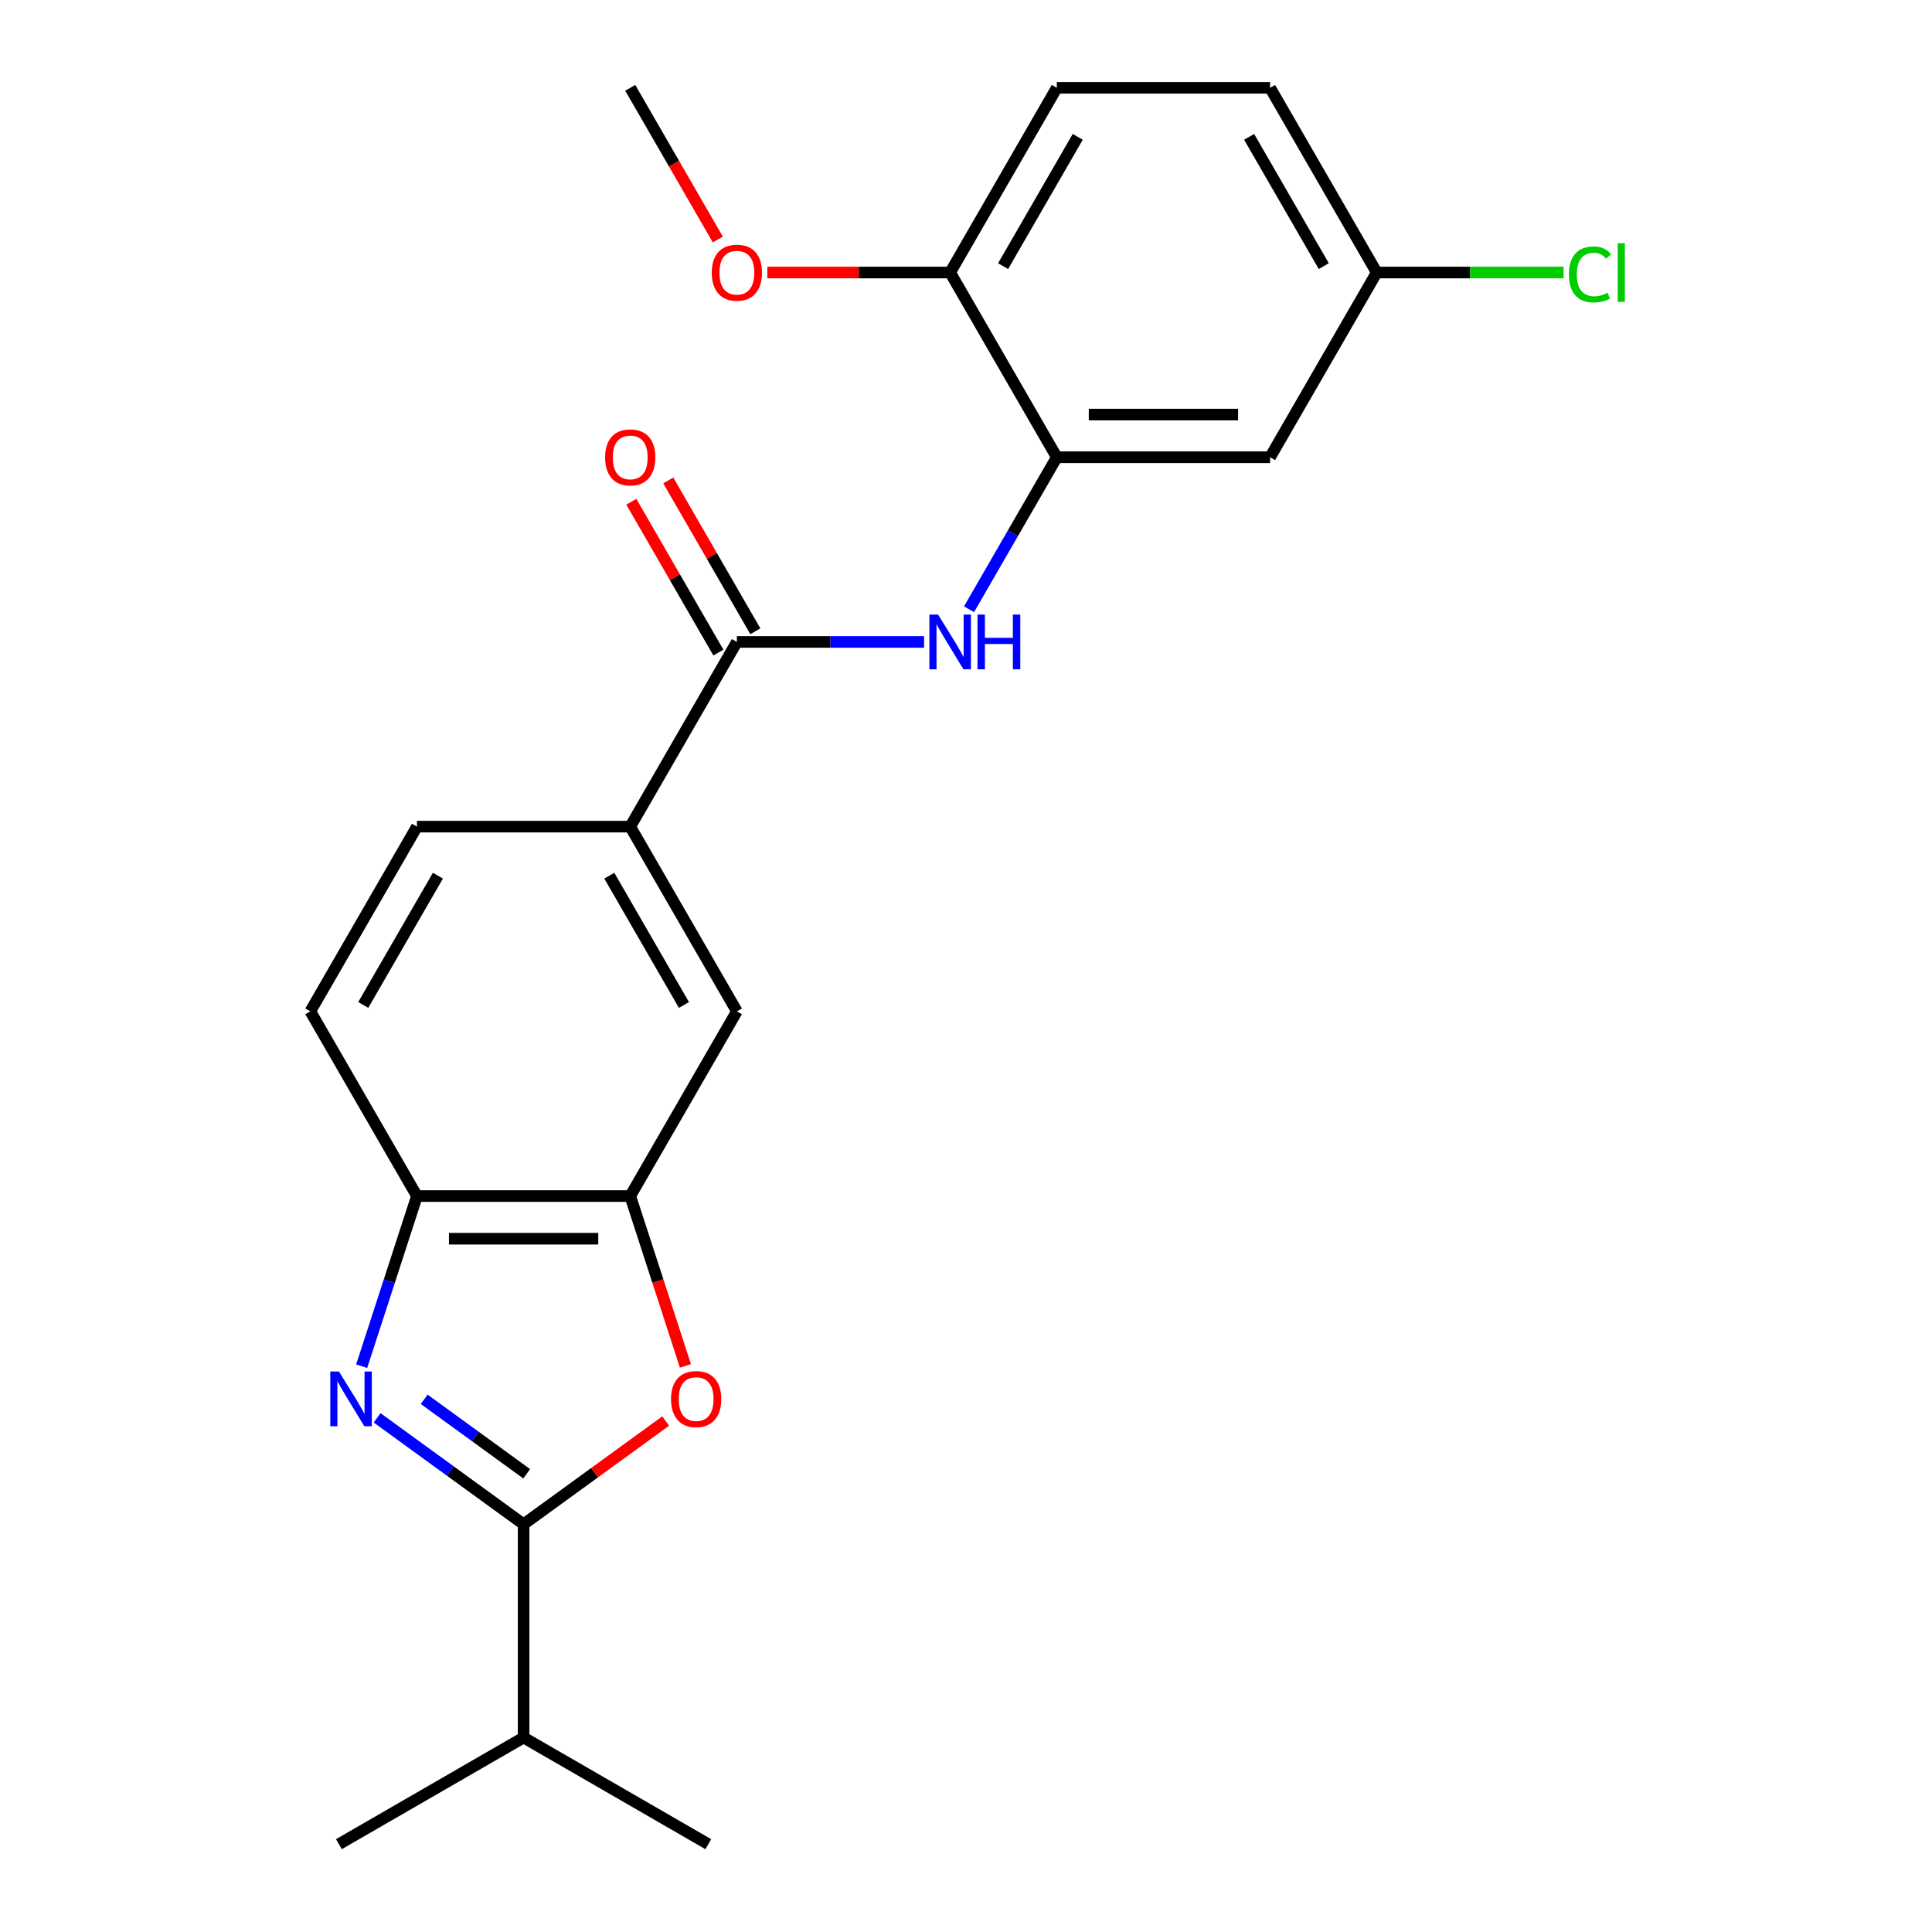 <?xml version='1.0' encoding='iso-8859-1'?>
<svg version='1.1' baseProfile='full'
              xmlns='http://www.w3.org/2000/svg'
                      xmlns:rdkit='http://www.rdkit.org/xml'
                      xmlns:xlink='http://www.w3.org/1999/xlink'
                  xml:space='preserve'
width='1000px' height='1000px' viewBox='0 0 1000 1000'>
<!-- END OF HEADER -->
<rect style='opacity:1.0;fill:#FFFFFF;stroke:none' width='1000' height='1000' x='0' y='0'> </rect>
<path class='bond-0' d='M 195.202,733.875 L 233.107,761.415' style='fill:none;fill-rule:evenodd;stroke:#0000FF;stroke-width:6px;stroke-linecap:butt;stroke-linejoin:miter;stroke-opacity:1' />
<path class='bond-0' d='M 233.107,761.415 L 271.013,788.955' style='fill:none;fill-rule:evenodd;stroke:#000000;stroke-width:6px;stroke-linecap:butt;stroke-linejoin:miter;stroke-opacity:1' />
<path class='bond-0' d='M 219.551,724.275 L 246.085,743.553' style='fill:none;fill-rule:evenodd;stroke:#0000FF;stroke-width:6px;stroke-linecap:butt;stroke-linejoin:miter;stroke-opacity:1' />
<path class='bond-0' d='M 246.085,743.553 L 272.619,762.831' style='fill:none;fill-rule:evenodd;stroke:#000000;stroke-width:6px;stroke-linecap:butt;stroke-linejoin:miter;stroke-opacity:1' />
<path class='bond-5' d='M 187.2,707.147 L 201.508,663.112' style='fill:none;fill-rule:evenodd;stroke:#0000FF;stroke-width:6px;stroke-linecap:butt;stroke-linejoin:miter;stroke-opacity:1' />
<path class='bond-5' d='M 201.508,663.112 L 215.816,619.077' style='fill:none;fill-rule:evenodd;stroke:#000000;stroke-width:6px;stroke-linecap:butt;stroke-linejoin:miter;stroke-opacity:1' />
<path class='bond-1' d='M 271.013,788.955 L 307.788,762.236' style='fill:none;fill-rule:evenodd;stroke:#000000;stroke-width:6px;stroke-linecap:butt;stroke-linejoin:miter;stroke-opacity:1' />
<path class='bond-1' d='M 307.788,762.236 L 344.563,735.517' style='fill:none;fill-rule:evenodd;stroke:#FF0000;stroke-width:6px;stroke-linecap:butt;stroke-linejoin:miter;stroke-opacity:1' />
<path class='bond-14' d='M 271.013,788.955 L 271.013,899.349' style='fill:none;fill-rule:evenodd;stroke:#000000;stroke-width:6px;stroke-linecap:butt;stroke-linejoin:miter;stroke-opacity:1' />
<path class='bond-23' d='M 354.773,706.987 L 340.492,663.032' style='fill:none;fill-rule:evenodd;stroke:#FF0000;stroke-width:6px;stroke-linecap:butt;stroke-linejoin:miter;stroke-opacity:1' />
<path class='bond-23' d='M 340.492,663.032 L 326.21,619.077' style='fill:none;fill-rule:evenodd;stroke:#000000;stroke-width:6px;stroke-linecap:butt;stroke-linejoin:miter;stroke-opacity:1' />
<path class='bond-2' d='M 381.406,332.266 L 326.21,427.869' style='fill:none;fill-rule:evenodd;stroke:#000000;stroke-width:6px;stroke-linecap:butt;stroke-linejoin:miter;stroke-opacity:1' />
<path class='bond-4' d='M 381.406,332.266 L 429.853,332.266' style='fill:none;fill-rule:evenodd;stroke:#000000;stroke-width:6px;stroke-linecap:butt;stroke-linejoin:miter;stroke-opacity:1' />
<path class='bond-4' d='M 429.853,332.266 L 478.3,332.266' style='fill:none;fill-rule:evenodd;stroke:#0000FF;stroke-width:6px;stroke-linecap:butt;stroke-linejoin:miter;stroke-opacity:1' />
<path class='bond-11' d='M 390.967,326.746 L 368.426,287.704' style='fill:none;fill-rule:evenodd;stroke:#000000;stroke-width:6px;stroke-linecap:butt;stroke-linejoin:miter;stroke-opacity:1' />
<path class='bond-11' d='M 368.426,287.704 L 345.885,248.662' style='fill:none;fill-rule:evenodd;stroke:#FF0000;stroke-width:6px;stroke-linecap:butt;stroke-linejoin:miter;stroke-opacity:1' />
<path class='bond-11' d='M 371.846,337.785 L 349.305,298.743' style='fill:none;fill-rule:evenodd;stroke:#000000;stroke-width:6px;stroke-linecap:butt;stroke-linejoin:miter;stroke-opacity:1' />
<path class='bond-11' d='M 349.305,298.743 L 326.764,259.701' style='fill:none;fill-rule:evenodd;stroke:#FF0000;stroke-width:6px;stroke-linecap:butt;stroke-linejoin:miter;stroke-opacity:1' />
<path class='bond-3' d='M 326.21,619.077 L 215.816,619.077' style='fill:none;fill-rule:evenodd;stroke:#000000;stroke-width:6px;stroke-linecap:butt;stroke-linejoin:miter;stroke-opacity:1' />
<path class='bond-3' d='M 309.651,641.155 L 232.375,641.155' style='fill:none;fill-rule:evenodd;stroke:#000000;stroke-width:6px;stroke-linecap:butt;stroke-linejoin:miter;stroke-opacity:1' />
<path class='bond-8' d='M 326.21,619.077 L 381.406,523.473' style='fill:none;fill-rule:evenodd;stroke:#000000;stroke-width:6px;stroke-linecap:butt;stroke-linejoin:miter;stroke-opacity:1' />
<path class='bond-6' d='M 501.569,315.346 L 524.283,276.004' style='fill:none;fill-rule:evenodd;stroke:#0000FF;stroke-width:6px;stroke-linecap:butt;stroke-linejoin:miter;stroke-opacity:1' />
<path class='bond-6' d='M 524.283,276.004 L 546.997,236.662' style='fill:none;fill-rule:evenodd;stroke:#000000;stroke-width:6px;stroke-linecap:butt;stroke-linejoin:miter;stroke-opacity:1' />
<path class='bond-12' d='M 215.816,619.077 L 160.619,523.473' style='fill:none;fill-rule:evenodd;stroke:#000000;stroke-width:6px;stroke-linecap:butt;stroke-linejoin:miter;stroke-opacity:1' />
<path class='bond-9' d='M 546.997,236.662 L 657.39,236.662' style='fill:none;fill-rule:evenodd;stroke:#000000;stroke-width:6px;stroke-linecap:butt;stroke-linejoin:miter;stroke-opacity:1' />
<path class='bond-9' d='M 563.556,214.583 L 640.831,214.583' style='fill:none;fill-rule:evenodd;stroke:#000000;stroke-width:6px;stroke-linecap:butt;stroke-linejoin:miter;stroke-opacity:1' />
<path class='bond-10' d='M 546.997,236.662 L 491.8,141.058' style='fill:none;fill-rule:evenodd;stroke:#000000;stroke-width:6px;stroke-linecap:butt;stroke-linejoin:miter;stroke-opacity:1' />
<path class='bond-7' d='M 326.21,427.869 L 215.816,427.869' style='fill:none;fill-rule:evenodd;stroke:#000000;stroke-width:6px;stroke-linecap:butt;stroke-linejoin:miter;stroke-opacity:1' />
<path class='bond-24' d='M 326.21,427.869 L 381.406,523.473' style='fill:none;fill-rule:evenodd;stroke:#000000;stroke-width:6px;stroke-linecap:butt;stroke-linejoin:miter;stroke-opacity:1' />
<path class='bond-24' d='M 315.368,453.249 L 354.006,520.172' style='fill:none;fill-rule:evenodd;stroke:#000000;stroke-width:6px;stroke-linecap:butt;stroke-linejoin:miter;stroke-opacity:1' />
<path class='bond-16' d='M 657.39,236.662 L 712.587,141.058' style='fill:none;fill-rule:evenodd;stroke:#000000;stroke-width:6px;stroke-linecap:butt;stroke-linejoin:miter;stroke-opacity:1' />
<path class='bond-15' d='M 491.8,141.058 L 546.997,45.455' style='fill:none;fill-rule:evenodd;stroke:#000000;stroke-width:6px;stroke-linecap:butt;stroke-linejoin:miter;stroke-opacity:1' />
<path class='bond-15' d='M 519.2,137.757 L 557.838,70.835' style='fill:none;fill-rule:evenodd;stroke:#000000;stroke-width:6px;stroke-linecap:butt;stroke-linejoin:miter;stroke-opacity:1' />
<path class='bond-19' d='M 491.8,141.058 L 444.483,141.058' style='fill:none;fill-rule:evenodd;stroke:#000000;stroke-width:6px;stroke-linecap:butt;stroke-linejoin:miter;stroke-opacity:1' />
<path class='bond-19' d='M 444.483,141.058 L 397.166,141.058' style='fill:none;fill-rule:evenodd;stroke:#FF0000;stroke-width:6px;stroke-linecap:butt;stroke-linejoin:miter;stroke-opacity:1' />
<path class='bond-13' d='M 160.619,523.473 L 215.816,427.869' style='fill:none;fill-rule:evenodd;stroke:#000000;stroke-width:6px;stroke-linecap:butt;stroke-linejoin:miter;stroke-opacity:1' />
<path class='bond-13' d='M 188.019,520.172 L 226.657,453.249' style='fill:none;fill-rule:evenodd;stroke:#000000;stroke-width:6px;stroke-linecap:butt;stroke-linejoin:miter;stroke-opacity:1' />
<path class='bond-20' d='M 271.013,899.349 L 175.409,954.545' style='fill:none;fill-rule:evenodd;stroke:#000000;stroke-width:6px;stroke-linecap:butt;stroke-linejoin:miter;stroke-opacity:1' />
<path class='bond-21' d='M 271.013,899.349 L 366.616,954.545' style='fill:none;fill-rule:evenodd;stroke:#000000;stroke-width:6px;stroke-linecap:butt;stroke-linejoin:miter;stroke-opacity:1' />
<path class='bond-17' d='M 546.997,45.455 L 657.39,45.455' style='fill:none;fill-rule:evenodd;stroke:#000000;stroke-width:6px;stroke-linecap:butt;stroke-linejoin:miter;stroke-opacity:1' />
<path class='bond-18' d='M 712.587,141.058 L 760.944,141.058' style='fill:none;fill-rule:evenodd;stroke:#000000;stroke-width:6px;stroke-linecap:butt;stroke-linejoin:miter;stroke-opacity:1' />
<path class='bond-18' d='M 760.944,141.058 L 809.301,141.058' style='fill:none;fill-rule:evenodd;stroke:#00CC00;stroke-width:6px;stroke-linecap:butt;stroke-linejoin:miter;stroke-opacity:1' />
<path class='bond-25' d='M 712.587,141.058 L 657.39,45.455' style='fill:none;fill-rule:evenodd;stroke:#000000;stroke-width:6px;stroke-linecap:butt;stroke-linejoin:miter;stroke-opacity:1' />
<path class='bond-25' d='M 685.187,137.757 L 646.549,70.835' style='fill:none;fill-rule:evenodd;stroke:#000000;stroke-width:6px;stroke-linecap:butt;stroke-linejoin:miter;stroke-opacity:1' />
<path class='bond-22' d='M 371.545,123.978 L 348.877,84.716' style='fill:none;fill-rule:evenodd;stroke:#FF0000;stroke-width:6px;stroke-linecap:butt;stroke-linejoin:miter;stroke-opacity:1' />
<path class='bond-22' d='M 348.877,84.716 L 326.21,45.455' style='fill:none;fill-rule:evenodd;stroke:#000000;stroke-width:6px;stroke-linecap:butt;stroke-linejoin:miter;stroke-opacity:1' />
<path  class='atom-0' d='M 175.442 709.907
L 184.722 724.907
Q 185.642 726.387, 187.122 729.067
Q 188.602 731.747, 188.682 731.907
L 188.682 709.907
L 192.442 709.907
L 192.442 738.227
L 188.562 738.227
L 178.602 721.827
Q 177.442 719.907, 176.202 717.707
Q 175.002 715.507, 174.642 714.827
L 174.642 738.227
L 170.962 738.227
L 170.962 709.907
L 175.442 709.907
' fill='#0000FF'/>
<path  class='atom-2' d='M 347.323 724.147
Q 347.323 717.347, 350.683 713.547
Q 354.043 709.747, 360.323 709.747
Q 366.603 709.747, 369.963 713.547
Q 373.323 717.347, 373.323 724.147
Q 373.323 731.027, 369.923 734.947
Q 366.523 738.827, 360.323 738.827
Q 354.083 738.827, 350.683 734.947
Q 347.323 731.067, 347.323 724.147
M 360.323 735.627
Q 364.643 735.627, 366.963 732.747
Q 369.323 729.827, 369.323 724.147
Q 369.323 718.587, 366.963 715.787
Q 364.643 712.947, 360.323 712.947
Q 356.003 712.947, 353.643 715.747
Q 351.323 718.547, 351.323 724.147
Q 351.323 729.867, 353.643 732.747
Q 356.003 735.627, 360.323 735.627
' fill='#FF0000'/>
<path  class='atom-5' d='M 485.54 318.106
L 494.82 333.106
Q 495.74 334.586, 497.22 337.266
Q 498.7 339.946, 498.78 340.106
L 498.78 318.106
L 502.54 318.106
L 502.54 346.426
L 498.66 346.426
L 488.7 330.026
Q 487.54 328.106, 486.3 325.906
Q 485.1 323.706, 484.74 323.026
L 484.74 346.426
L 481.06 346.426
L 481.06 318.106
L 485.54 318.106
' fill='#0000FF'/>
<path  class='atom-5' d='M 505.94 318.106
L 509.78 318.106
L 509.78 330.146
L 524.26 330.146
L 524.26 318.106
L 528.1 318.106
L 528.1 346.426
L 524.26 346.426
L 524.26 333.346
L 509.78 333.346
L 509.78 346.426
L 505.94 346.426
L 505.94 318.106
' fill='#0000FF'/>
<path  class='atom-12' d='M 313.21 236.742
Q 313.21 229.942, 316.57 226.142
Q 319.93 222.342, 326.21 222.342
Q 332.49 222.342, 335.85 226.142
Q 339.21 229.942, 339.21 236.742
Q 339.21 243.622, 335.81 247.542
Q 332.41 251.422, 326.21 251.422
Q 319.97 251.422, 316.57 247.542
Q 313.21 243.662, 313.21 236.742
M 326.21 248.222
Q 330.53 248.222, 332.85 245.342
Q 335.21 242.422, 335.21 236.742
Q 335.21 231.182, 332.85 228.382
Q 330.53 225.542, 326.21 225.542
Q 321.89 225.542, 319.53 228.342
Q 317.21 231.142, 317.21 236.742
Q 317.21 242.462, 319.53 245.342
Q 321.89 248.222, 326.21 248.222
' fill='#FF0000'/>
<path  class='atom-19' d='M 812.061 142.038
Q 812.061 134.998, 815.341 131.318
Q 818.661 127.598, 824.941 127.598
Q 830.781 127.598, 833.901 131.718
L 831.261 133.878
Q 828.981 130.878, 824.941 130.878
Q 820.661 130.878, 818.381 133.758
Q 816.141 136.598, 816.141 142.038
Q 816.141 147.638, 818.461 150.518
Q 820.821 153.398, 825.381 153.398
Q 828.501 153.398, 832.141 151.518
L 833.261 154.518
Q 831.781 155.478, 829.541 156.038
Q 827.301 156.598, 824.821 156.598
Q 818.661 156.598, 815.341 152.838
Q 812.061 149.078, 812.061 142.038
' fill='#00CC00'/>
<path  class='atom-19' d='M 837.341 125.878
L 841.021 125.878
L 841.021 156.238
L 837.341 156.238
L 837.341 125.878
' fill='#00CC00'/>
<path  class='atom-20' d='M 368.406 141.138
Q 368.406 134.338, 371.766 130.538
Q 375.126 126.738, 381.406 126.738
Q 387.686 126.738, 391.046 130.538
Q 394.406 134.338, 394.406 141.138
Q 394.406 148.018, 391.006 151.938
Q 387.606 155.818, 381.406 155.818
Q 375.166 155.818, 371.766 151.938
Q 368.406 148.058, 368.406 141.138
M 381.406 152.618
Q 385.726 152.618, 388.046 149.738
Q 390.406 146.818, 390.406 141.138
Q 390.406 135.578, 388.046 132.778
Q 385.726 129.938, 381.406 129.938
Q 377.086 129.938, 374.726 132.738
Q 372.406 135.538, 372.406 141.138
Q 372.406 146.858, 374.726 149.738
Q 377.086 152.618, 381.406 152.618
' fill='#FF0000'/>
</svg>
